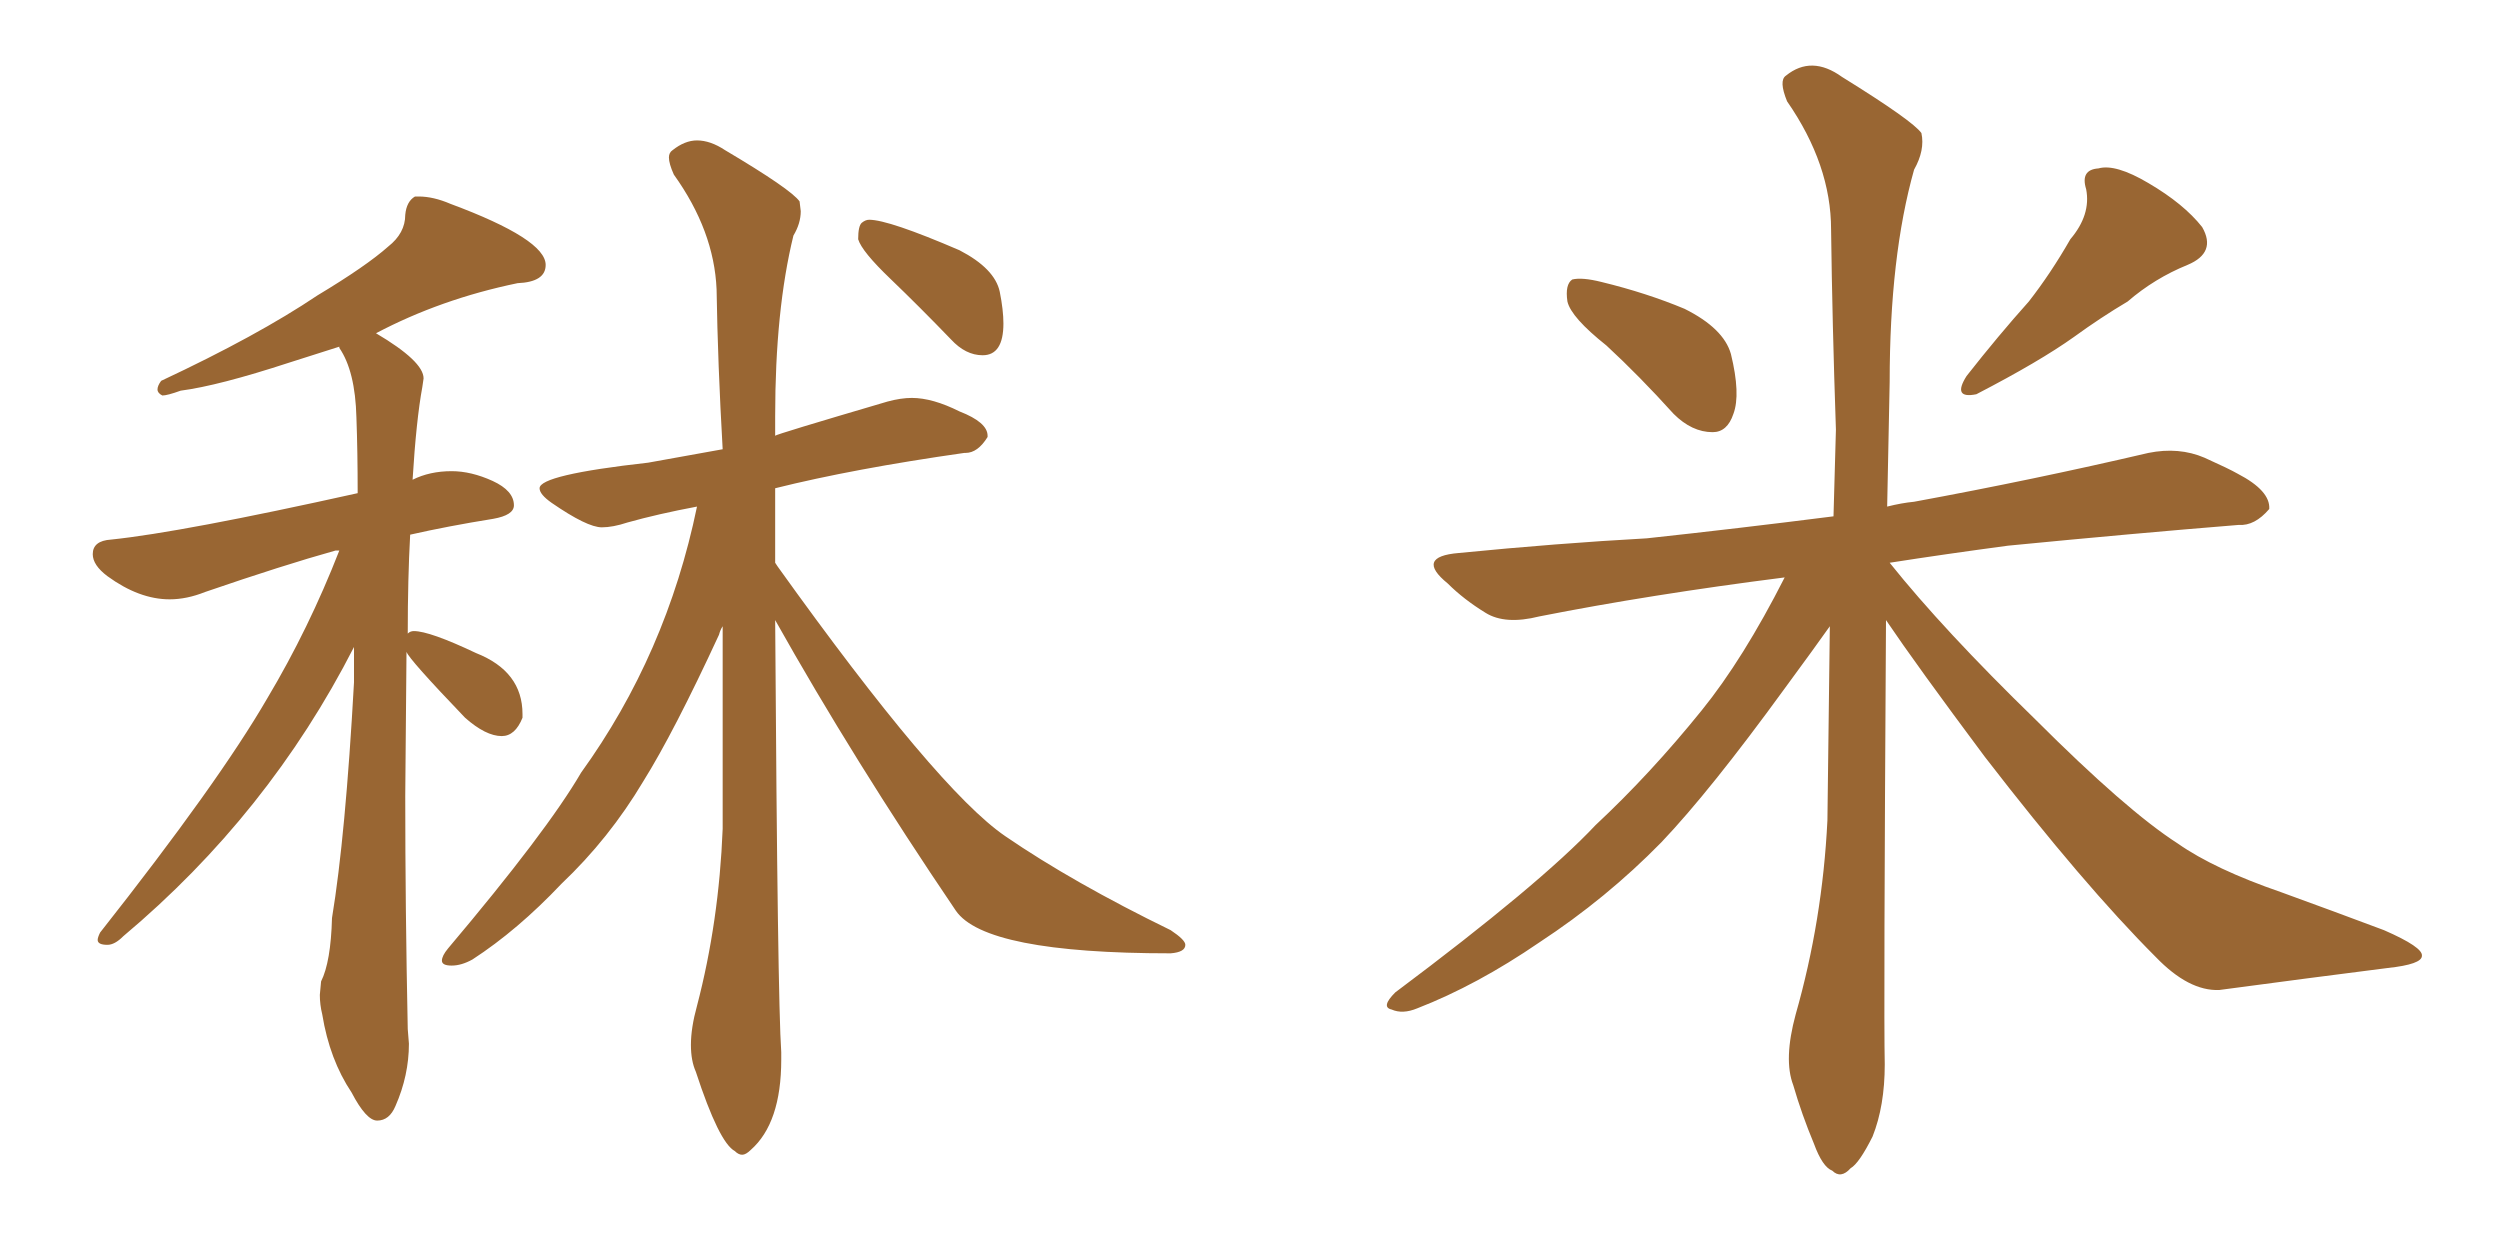 <svg xmlns="http://www.w3.org/2000/svg" xmlns:xlink="http://www.w3.org/1999/xlink" width="300" height="150"><path fill="#996633" padding="10" d="M45.26 134.47L45.26 134.47Q43.95 134.47 42.19 131.10L42.19 131.10Q39.55 127.15 38.67 121.73L38.67 121.73Q38.38 120.56 38.38 119.38L38.38 119.38L38.53 117.77Q39.70 115.43 39.84 110.16L39.84 110.16Q41.46 100.34 42.48 81.88L42.48 81.88L42.48 77.64Q32.23 97.71 14.79 112.35L14.79 112.35Q13.77 113.38 12.89 113.38L12.89 113.38Q11.72 113.38 11.72 112.79L11.72 112.79Q11.72 112.50 12.01 111.91L12.01 111.91Q26.22 93.90 32.08 83.79L32.08 83.79Q37.06 75.44 40.72 66.06L40.72 66.06L40.28 66.06Q33.98 67.82 24.61 71.04L24.61 71.04Q22.41 71.92 20.36 71.92L20.36 71.92Q16.70 71.92 12.89 69.14L12.89 69.14Q11.13 67.82 11.13 66.50L11.13 66.50Q11.13 64.89 13.33 64.75L13.33 64.75Q21.83 63.87 42.92 59.18L42.92 59.18Q42.92 54.20 42.77 50.10L42.77 50.10Q42.63 44.53 40.72 41.75L40.72 41.75L40.72 41.60L34.72 43.51Q26.22 46.29 21.68 46.88L21.68 46.88Q20.07 47.46 19.48 47.46L19.48 47.46Q18.90 47.17 18.90 46.73L18.90 46.73Q18.90 46.29 19.34 45.70L19.34 45.70Q30.91 40.28 38.09 35.45L38.09 35.45Q43.95 31.93 46.58 29.59L46.58 29.59Q48.63 27.98 48.63 25.78L48.63 25.78Q48.78 24.17 49.80 23.58L49.80 23.58L50.24 23.58Q52.00 23.58 54.05 24.46L54.05 24.46Q65.48 28.71 65.48 31.79L65.48 31.79Q65.48 33.84 62.11 33.98L62.11 33.98Q52.88 35.89 45.12 39.99L45.12 39.99Q50.83 43.36 50.83 45.41L50.83 45.41L50.68 46.44Q49.95 50.39 49.51 57.57L49.51 57.57Q51.56 56.54 54.20 56.54L54.20 56.54Q56.54 56.54 59.11 57.71Q61.67 58.89 61.67 60.64L61.67 60.64Q61.67 61.82 59.18 62.26L59.18 62.26Q53.76 63.13 49.22 64.16L49.22 64.16Q48.93 69.43 48.93 76.03L48.93 76.03Q49.22 75.73 49.66 75.73L49.66 75.73Q51.56 75.73 57.13 78.37L57.13 78.37Q62.70 80.57 62.70 85.69L62.70 85.69L62.70 86.13Q61.82 88.33 60.21 88.33L60.21 88.33Q58.30 88.33 55.81 86.13L55.81 86.13Q49.07 79.10 48.78 78.22L48.78 78.22L48.63 95.51Q48.63 108.84 48.93 123.49L48.93 123.49L49.07 125.24Q49.07 129.05 47.46 132.71L47.46 132.71Q46.73 134.47 45.26 134.47ZM117.92 42.63L117.92 42.63Q115.87 42.63 114.11 40.72L114.11 40.72Q110.30 36.77 106.86 33.47Q103.42 30.18 102.98 28.71L102.98 28.71Q102.98 27.10 103.42 26.73Q103.86 26.37 104.30 26.37L104.30 26.37Q106.64 26.37 115.14 30.03L115.14 30.03Q119.38 32.23 119.97 35.01L119.97 35.01Q120.41 37.21 120.41 38.82L120.41 38.82Q120.41 42.63 117.92 42.63ZM89.06 138.57L89.06 138.57Q88.62 138.57 88.18 138.13L88.18 138.13Q86.28 137.11 83.50 128.61L83.50 128.61Q82.91 127.29 82.91 125.39L82.91 125.39Q82.91 123.34 83.64 120.70L83.64 120.70Q86.28 110.60 86.72 99.46L86.72 99.46L86.72 75.15Q86.43 75.59 86.28 76.17L86.28 76.17Q80.86 87.89 77.20 93.75L77.20 93.75Q73.10 100.63 67.38 106.05L67.38 106.05Q62.11 111.62 56.69 115.14L56.69 115.14Q55.37 115.87 54.20 115.87L54.20 115.87Q53.03 115.87 53.03 115.28L53.03 115.28Q53.03 114.70 53.76 113.82L53.76 113.82Q65.63 99.76 69.73 92.72L69.73 92.72Q79.98 78.52 83.64 60.79L83.64 60.79Q78.96 61.67 75.29 62.70L75.29 62.70Q73.54 63.28 72.22 63.28L72.22 63.28Q70.46 63.28 66.21 60.35L66.21 60.35Q64.75 59.33 64.75 58.59L64.75 58.59Q64.75 56.98 77.78 55.52L77.78 55.52L86.72 53.91Q86.13 43.65 85.99 34.72L85.99 34.72Q85.69 27.69 80.86 20.95L80.86 20.95Q80.27 19.63 80.27 18.90L80.27 18.90Q80.27 18.31 80.71 18.02L80.71 18.02Q82.18 16.85 83.64 16.85L83.64 16.85Q85.25 16.85 87.01 18.02L87.01 18.02Q94.92 22.71 95.95 24.17L95.95 24.17L96.09 25.34Q96.09 26.81 95.21 28.27L95.21 28.27Q93.02 37.21 93.02 49.95L93.02 49.95L93.02 52.29Q93.02 52.15 106.49 48.19L106.49 48.19Q108.11 47.75 109.42 47.75L109.42 47.75Q111.91 47.75 115.14 49.37L115.14 49.37Q118.51 50.68 118.51 52.29L118.51 52.29L118.51 52.44Q117.33 54.35 115.87 54.35L115.87 54.35L115.72 54.35Q102.39 56.25 93.02 58.59L93.02 58.59L93.02 67.53L93.31 67.97Q112.50 94.78 120.63 100.34Q128.76 105.91 140.48 111.62L140.48 111.62Q142.24 112.79 142.24 113.38L142.24 113.38Q142.24 114.26 140.48 114.40L140.48 114.40Q118.21 114.40 114.70 109.28L114.70 109.28Q102.39 91.11 93.02 74.41L93.02 74.41Q93.31 119.97 93.75 126.27L93.75 126.27L93.75 127.15Q93.75 134.77 90.09 137.99L90.09 137.99Q89.50 138.57 89.06 138.57ZM192.77 41.46L192.77 41.46Q188.53 38.09 188.09 36.18L188.09 36.18Q187.79 34.13 188.67 33.54L188.67 33.54Q189.84 33.25 192.19 33.84L192.19 33.84Q197.61 35.16 202.15 37.06L202.15 37.06Q206.84 39.40 207.71 42.48L207.71 42.48Q208.89 47.31 208.01 49.66L208.01 49.66Q207.28 51.86 205.52 51.86L205.52 51.86Q203.03 51.86 200.83 49.66L200.83 49.66Q196.73 45.12 192.77 41.46ZM248.44 28.71L248.44 28.71Q250.93 25.78 250.34 22.71L250.34 22.71Q249.61 20.36 251.81 20.21L251.81 20.21Q253.86 19.63 257.81 21.97L257.81 21.97Q262.06 24.46 264.26 27.25L264.26 27.25Q266.02 30.32 262.50 31.79L262.50 31.79Q258.54 33.40 255.32 36.18L255.32 36.18Q252.10 38.09 248.88 40.43L248.88 40.43Q244.78 43.36 237.16 47.31L237.16 47.31Q234.23 47.90 235.99 45.12L235.99 45.12Q239.79 40.28 243.46 36.18L243.46 36.18Q246.09 32.81 248.44 28.71ZM214.16 69.29L214.16 69.29L214.16 69.29Q198.05 71.34 184.72 73.97L184.72 73.97Q180.62 75 178.27 73.54L178.27 73.54Q175.63 71.92 173.73 70.02L173.73 70.02Q169.78 66.80 175.05 66.36L175.05 66.36Q186.91 65.19 197.61 64.60L197.61 64.60Q208.45 63.43 220.02 61.96L220.02 61.96Q220.17 56.54 220.31 51.56L220.31 51.56Q219.87 38.67 219.73 27.54L219.73 27.54Q219.73 19.78 214.45 12.16L214.45 12.16Q213.43 9.67 214.31 9.08L214.31 9.08Q217.38 6.59 221.04 9.23L221.04 9.23Q229.54 14.50 230.57 15.97L230.57 15.97Q231.01 18.02 229.69 20.36L229.69 20.36Q226.76 30.76 226.76 45.85L226.76 45.85Q226.61 53.61 226.46 60.79L226.46 60.79Q228.22 60.35 229.69 60.21L229.69 60.21Q244.04 57.57 257.81 54.35L257.81 54.35Q261.47 53.61 264.55 54.93L264.55 54.93Q267.48 56.25 268.51 56.84L268.51 56.84Q272.46 58.89 272.31 61.08L272.31 61.08Q270.56 63.13 268.65 62.99L268.65 62.99Q256.05 64.01 240.97 65.48L240.97 65.48Q233.35 66.50 226.76 67.53L226.76 67.53Q233.20 75.59 244.19 86.28L244.19 86.28Q255.18 97.27 261.33 101.22L261.33 101.22Q265.72 104.30 273.78 107.08L273.78 107.08Q280.22 109.42 286.08 111.62L286.08 111.62Q290.77 113.67 290.63 114.70L290.63 114.70Q290.63 115.72 286.52 116.16L286.52 116.16Q277.29 117.33 266.31 118.80L266.31 118.80Q262.65 118.95 258.69 114.84L258.69 114.84Q250.05 106.20 238.18 90.82L238.18 90.82Q229.98 79.83 226.32 74.41L226.32 74.41Q226.03 121.44 226.17 127.73L226.17 127.73Q226.17 132.71 224.71 136.38L224.71 136.38Q223.10 139.60 222.07 140.19L222.07 140.19Q220.90 141.50 219.87 140.48L219.87 140.48Q218.70 140.04 217.68 137.26L217.68 137.26Q216.21 133.74 215.19 130.22L215.19 130.22Q214.01 127.15 215.48 121.73L215.48 121.73Q218.70 110.45 219.29 98.44L219.29 98.44Q219.43 86.28 219.58 75.15L219.58 75.15Q217.82 77.64 214.16 82.62L214.16 82.62Q205.22 94.92 199.37 101.07L199.37 101.07Q192.77 107.81 184.72 113.09L184.72 113.09Q177.25 118.21 170.07 121.00L170.07 121.00Q168.31 121.73 166.99 121.14L166.99 121.14Q165.67 120.85 167.43 119.09L167.43 119.09Q184.86 106.05 191.46 99.02L191.46 99.02Q198.05 92.87 204.20 85.25L204.20 85.25Q209.18 79.10 214.16 69.29Z"/></svg>